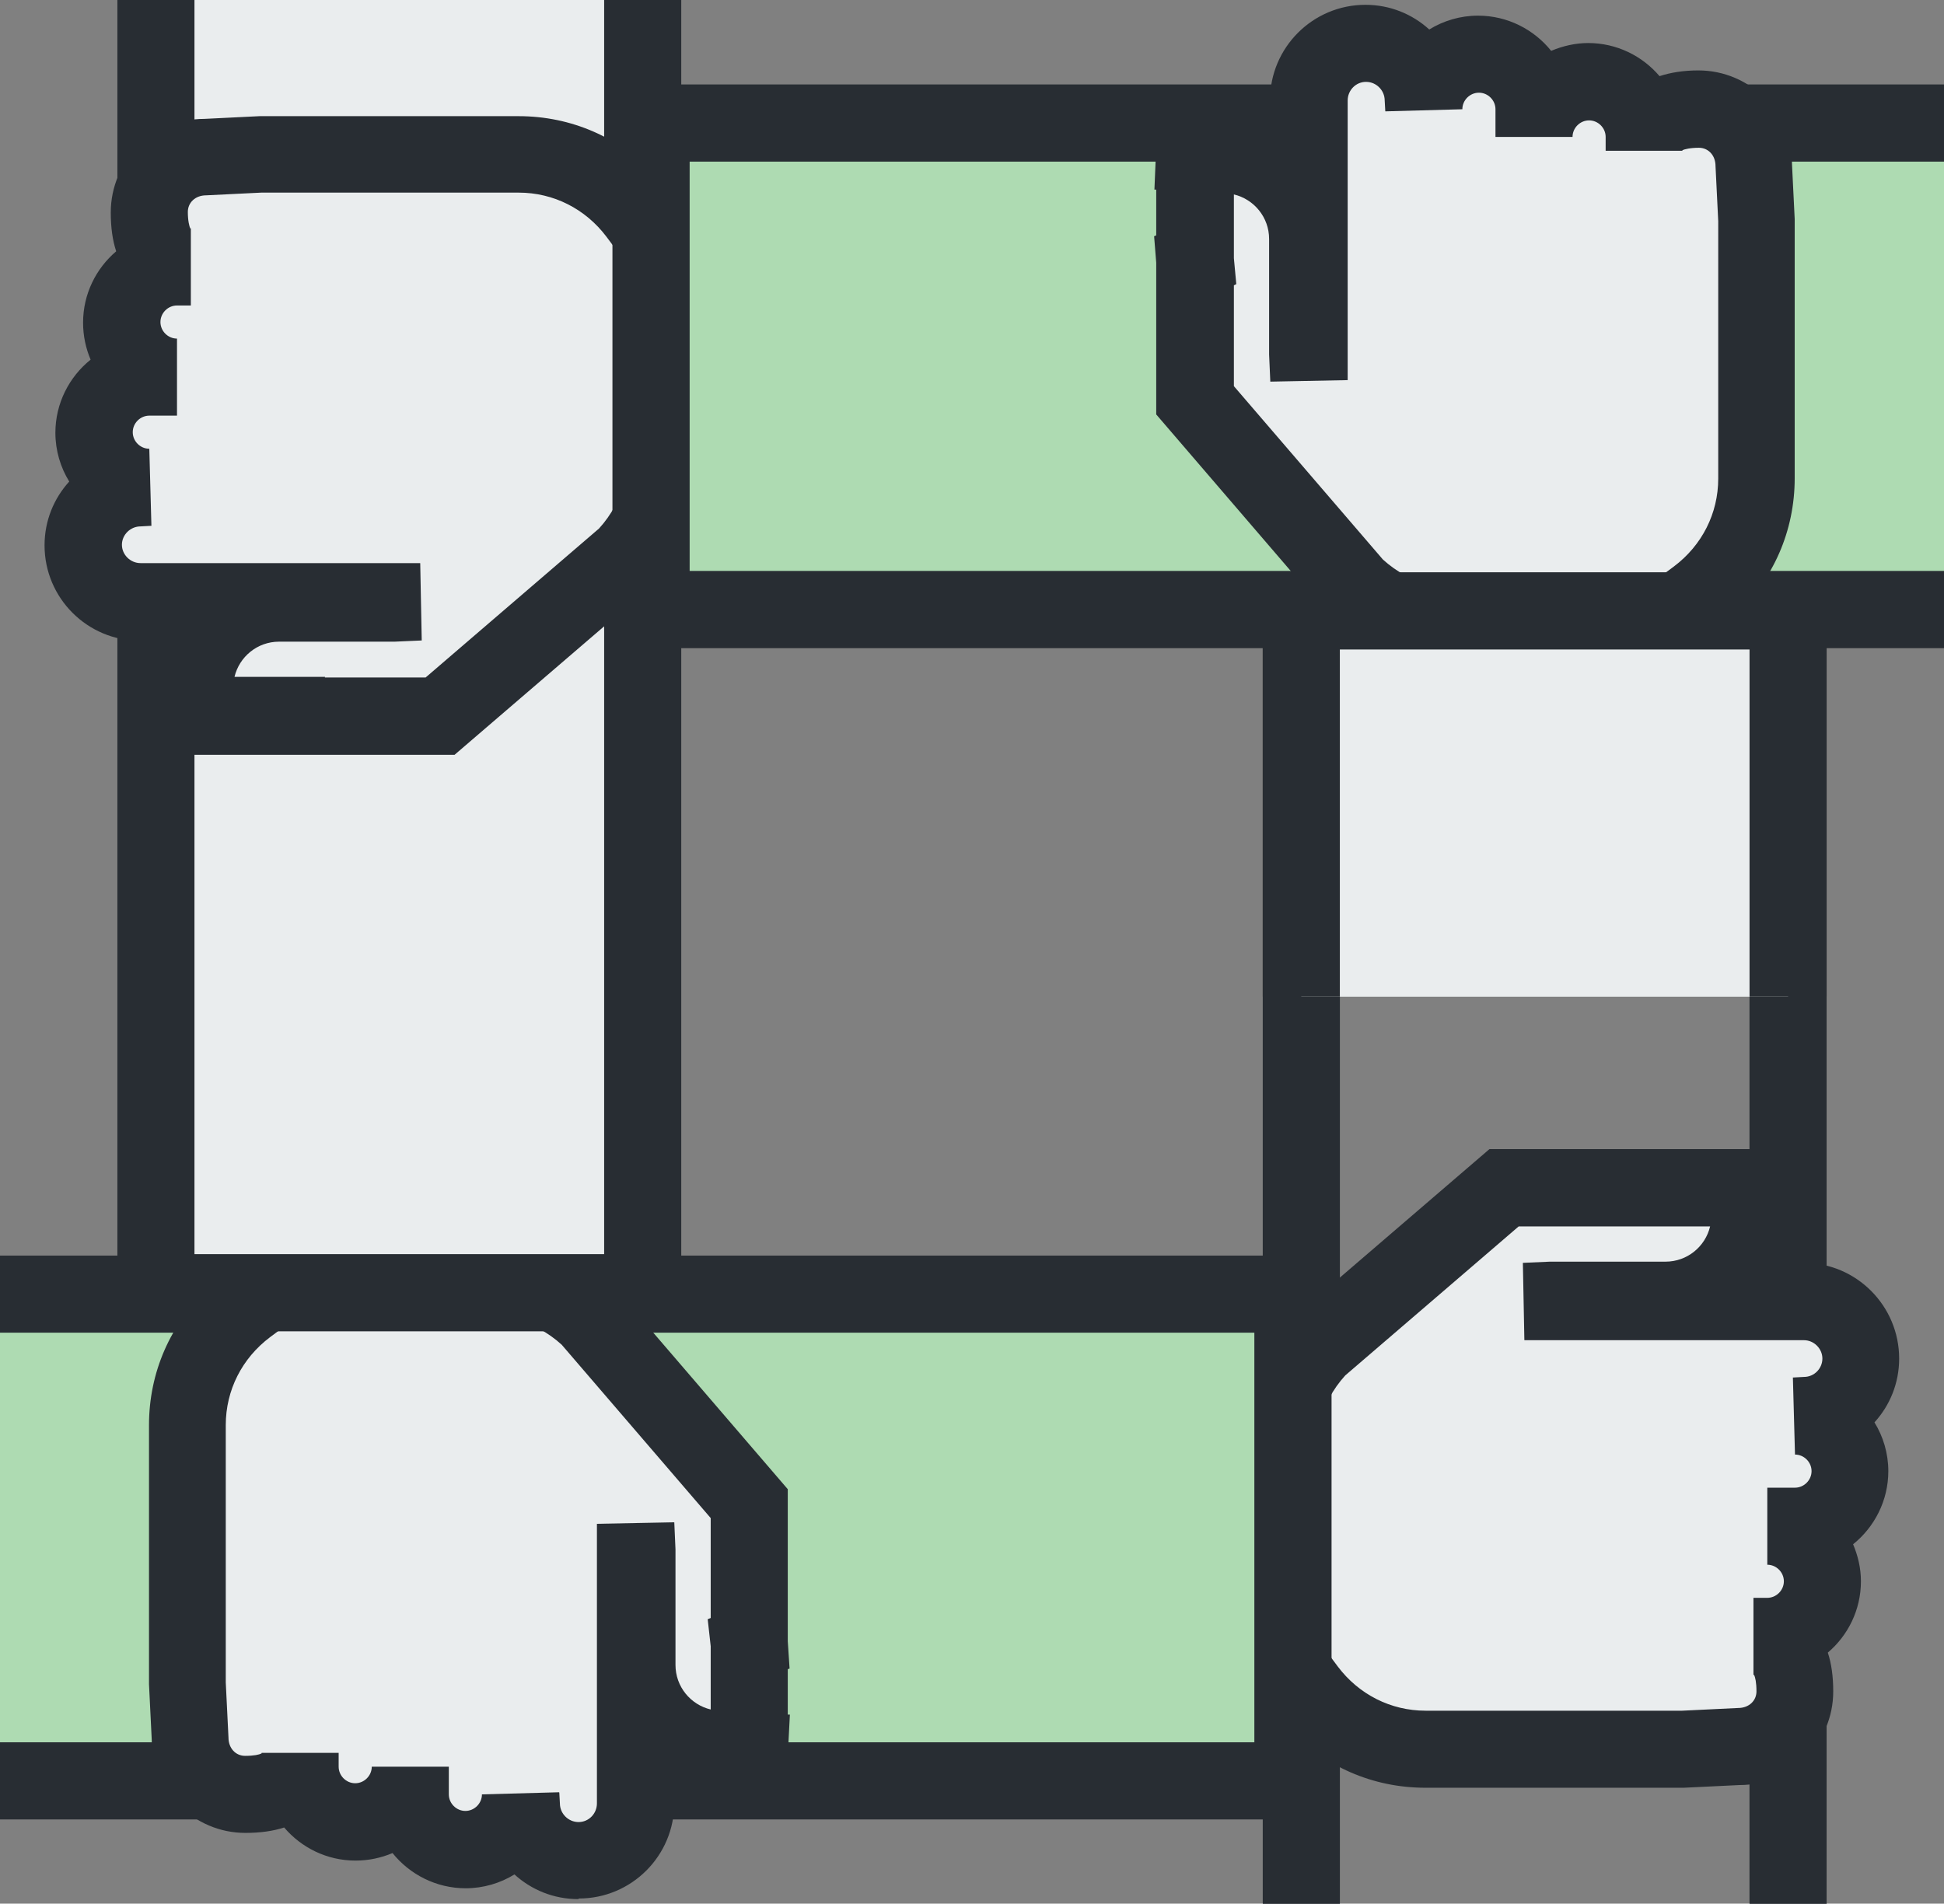 <?xml version="1.0" encoding="UTF-8"?>
<svg xmlns="http://www.w3.org/2000/svg" id="Layer_2" data-name="Layer 2" viewBox="0 0 64.58 63.25">
  <rect x="0" y="0" width="64.58" height="63.25" fill="#808080" stroke="none"/>
  <defs>
    <style>
      .cls-1 {
        fill: none;
      }

      .cls-2 {
        fill: #aedbb2;
      }

      .cls-3 {
        fill: #282d33;
      }

      .cls-4 {
        fill: #eaedee;
      }

      .cls-5 {
        fill: #fff;
      }
    </style>
  </defs>
  <g id="Layer_1-2" data-name="Layer 1">
    <g>
      <g>
        <polygon class="cls-3" points="60.68 63.25 58.12 63.25 58.12 21.58 44.51 21.58 44.51 63.25 41.95 63.25 41.95 19.02 60.68 19.02 60.68 63.25"></polygon>
        <g>
          <polyline class="cls-1" points="59.4 63.25 59.4 20.3 43.23 20.3 43.23 63.25"></polyline>
          <polygon class="cls-3" points="60.68 63.25 58.12 63.25 58.12 21.58 44.51 21.58 44.51 63.25 41.95 63.25 41.95 19.02 60.68 19.02 60.68 63.25"></polygon>
        </g>
      </g>
      <g>
        <g>
          <path class="cls-4" d="M57.79,58.03c1.01,0,1.83-.82,1.83-1.83s-.36-1.83-1.37-1.83h.46c1.01,0,1.83-.82,1.83-1.83s-.82-1.83-1.83-1.83h.92c1.01,0,1.83-.82,1.83-1.83s-.82-1.83-1.83-1.83l.3-.02c1.04,0,1.89-.85,1.89-1.89s-.85-1.89-1.89-1.89h-9.29s.9-.05.9-.05h3.79c1.55,0,2.8-1.25,2.8-2.8v-.93s0,.04,0,0h-3.5s0,0,0,0h-4.65l-6.17,5.3c-.58.61-1,1.37-1.21,2.22h-3.75v9.16h4.59c.9,1.2,2.33,1.98,3.94,1.98h8.55l1.89-.09Z"></path>
          <path class="cls-3" d="M55.93,59.4h-8.58c-1.75,0-3.37-.71-4.54-1.98h-5.27v-11.72h4.12c.29-.67.7-1.29,1.2-1.82l.09-.09,6.53-5.61h9.91s0,2.21,0,2.21c0,.55-.11,1.08-.31,1.57h.84c1.75,0,3.17,1.43,3.17,3.18,0,.82-.31,1.56-.82,2.12.29.47.46,1.03.46,1.62,0,.98-.46,1.86-1.17,2.43.16.38.26.79.26,1.23,0,.95-.43,1.8-1.1,2.37.12.36.18.79.18,1.29,0,1.72-1.4,3.11-3.11,3.11l-1.86.09ZM40.11,54.86h3.95l.38.51c.7.93,1.76,1.47,2.92,1.47h8.52l1.86-.09c.37,0,.61-.25.61-.55s-.04-.47-.08-.55c0,0-.01,0-.02,0v-.04s0,0,0,0c0,0,0,0,0,0v-2.52h.46c.3,0,.55-.25.55-.55s-.25-.55-.55-.55v-2.56h.92c.3,0,.55-.25.55-.55s-.25-.55-.55-.55l-.07-2.56.37-.02c.34,0,.61-.28.61-.61s-.28-.61-.61-.61h-9.29s-.05-2.57-.05-2.57l.9-.04h3.84c.72,0,1.32-.5,1.48-1.17h-6.36l-5.76,4.95c-.41.45-.71,1-.85,1.6l-.24.98h-3.48v6.6Z"></path>
        </g>
        <g>
          <g>
            <polyline class="cls-5" points="0 59.17 42.95 59.17 42.95 43 0 43"></polyline>
            <polygon class="cls-3" points="44.23 60.45 0 60.45 0 57.89 41.67 57.89 41.67 44.28 0 44.28 0 41.72 44.23 41.72 44.23 60.45"></polygon>
          </g>
          <g>
            <polyline class="cls-2" points="0 59.17 42.95 59.17 42.95 43 0 43"></polyline>
            <polygon class="cls-3" points="44.23 60.45 0 60.45 0 57.89 41.67 57.89 41.67 44.28 0 44.28 0 41.72 44.23 41.72 44.23 60.45"></polygon>
          </g>
        </g>
      </g>
      <g>
        <g>
          <path class="cls-4" d="M6.32,57.79c0,1.01.82,1.83,1.83,1.83s1.83-.36,1.83-1.37v.46c0,1.01.82,1.83,1.83,1.83s1.83-.82,1.83-1.83v.92c0,1.01.82,1.83,1.83,1.83s1.83-.82,1.83-1.83l.02.3c0,1.05.85,1.9,1.9,1.9s1.89-.85,1.89-1.9v-9.29s.05.9.05.9v3.79c0,1.54,1.25,2.8,2.8,2.8h.93s-.04,0,0,0v-3.5s0,0,0,0v-4.65l-5.3-6.17c-.61-.58-1.37-1-2.22-1.21v-3.75h-9.16v4.59c-1.2.9-1.98,2.33-1.98,3.94v8.55l.09,1.89Z"></path>
          <path class="cls-3" d="M19.21,63.1c-.82,0-1.56-.31-2.12-.82-.47.29-1.03.46-1.62.46-.98,0-1.86-.46-2.43-1.17-.38.16-.79.25-1.23.25-.95,0-1.8-.43-2.37-1.1-.37.12-.79.18-1.29.18-1.71,0-3.11-1.4-3.11-3.11l-.09-1.83v-8.61c0-1.75.71-3.37,1.98-4.54v-5.27h11.72v4.12c.67.29,1.29.69,1.82,1.2l.09.09,5.61,6.53v5.05l.06.91-.06.02v1.51h.07s-.07,1.37-.07,1.37v.98h-.06s0,.06,0,.06h-2.15c-.55,0-1.08-.11-1.56-.31v.84c0,1.75-1.42,3.17-3.17,3.17ZM18.58,59.56l.02.36c0,.34.28.62.62.62s.61-.28.61-.62v-9.29s2.57-.05,2.57-.05l.04.9v3.84c0,.72.5,1.32,1.17,1.48v-2.1l-.1-.9.1-.04v-3.32l-4.95-5.76c-.45-.41-1-.71-1.6-.86l-.98-.24v-3.48h-6.6v3.95l-.51.38c-.93.7-1.47,1.76-1.47,2.92v8.55l.09,1.83c0,.37.25.61.55.61s.47-.04.55-.08c0,0,0-.01,0-.02h.04s0,0,0,0c0,0,0,0,0,0h2.52v.46c0,.3.25.55.55.55s.55-.25.55-.55h2.56v.92c0,.3.25.55.55.55s.55-.25.55-.55l2.56-.07Z"></path>
        </g>
        <g>
          <g>
            <polyline class="cls-5" points="5.18 0 5.18 42.95 21.35 42.95 21.35 0"></polyline>
            <polygon class="cls-3" points="22.63 44.23 3.9 44.23 3.9 0 6.46 0 6.46 41.67 20.07 41.67 20.07 0 22.63 0 22.63 44.23"></polygon>
          </g>
          <g>
            <polyline class="cls-4" points="5.18 0 5.18 42.95 21.35 42.95 21.35 0"></polyline>
            <polygon class="cls-3" points="22.63 44.23 3.9 44.23 3.9 0 6.46 0 6.46 41.67 20.07 41.67 20.07 0 22.63 0 22.63 44.23"></polygon>
          </g>
        </g>
      </g>
      <g>
        <g>
          <path class="cls-4" d="M6.79,5.22c-1.01,0-1.83.82-1.83,1.83s.36,1.83,1.37,1.83h-.46c-1.01,0-1.83.82-1.83,1.83s.82,1.83,1.83,1.83h-.92c-1.01,0-1.83.82-1.83,1.83s.82,1.83,1.83,1.83l-.3.02c-1.04,0-1.9.85-1.9,1.89s.85,1.89,1.9,1.89h9.29s-.9.05-.9.05h-3.79c-1.54,0-2.8,1.25-2.8,2.8v.93s0-.04,0,0h3.5s0,0,0,0h4.65l6.17-5.3c.58-.61,1-1.37,1.21-2.22h3.75V7.11h-4.59c-.9-1.2-2.33-1.98-3.94-1.98h-8.55l-1.89.09Z"></path>
          <path class="cls-3" d="M6.46,25.08h-1.28v-2.22c0-.55.11-1.08.31-1.57h-.84c-1.75,0-3.17-1.42-3.17-3.17,0-.82.31-1.56.82-2.12-.29-.47-.46-1.03-.46-1.62,0-.98.46-1.86,1.17-2.43-.16-.38-.25-.79-.25-1.23,0-.95.43-1.8,1.1-2.37-.12-.36-.18-.79-.18-1.29,0-1.72,1.4-3.11,3.11-3.11l1.83-.09h8.61c1.75,0,3.37.71,4.54,1.98h5.27v11.72h-4.12c-.29.67-.7,1.29-1.2,1.82l-.09.09-6.53,5.61H6.46ZM10.79,22.51h3.35l5.76-4.95c.41-.45.71-1,.86-1.6l.24-.98h3.48v-6.6h-3.95l-.38-.51c-.7-.93-1.76-1.47-2.92-1.47h-8.55l-1.83.09c-.37,0-.61.25-.61.55s.05.48.08.55c0,0,.01,0,.02,0v.04s0,0,0,0c0,0,0,0,0,0v2.52h-.46c-.3,0-.55.25-.55.55s.25.55.55.55v2.56h-.92c-.3,0-.55.25-.55.55s.25.55.55.55l.07,2.56-.36.02c-.34,0-.62.28-.62.61s.28.61.62.61h9.29s.05,2.57.05,2.57l-.9.04h-3.84c-.72,0-1.32.5-1.48,1.17h3.01Z"></path>
        </g>
        <g>
          <g>
            <polyline class="cls-5" points="64.58 4.09 21.63 4.09 21.63 20.25 64.58 20.25"></polyline>
            <polygon class="cls-3" points="64.58 21.53 20.35 21.53 20.35 2.81 64.58 2.81 64.58 5.37 22.91 5.37 22.91 18.97 64.58 18.97 64.58 21.53"></polygon>
          </g>
          <g>
            <polyline class="cls-2" points="64.58 4.09 21.63 4.09 21.63 20.25 64.58 20.25"></polyline>
            <polygon class="cls-3" points="64.58 21.53 20.35 21.53 20.35 2.81 64.58 2.81 64.58 5.37 22.91 5.37 22.91 18.97 64.58 18.97 64.58 21.53"></polygon>
          </g>
        </g>
      </g>
      <g>
        <g>
          <path class="cls-4" d="M58.26,5.46c0-1.01-.82-1.83-1.83-1.83s-1.83.36-1.83,1.37v-.46c0-1.01-.82-1.83-1.83-1.83s-1.83.82-1.83,1.83v-.92c0-1.01-.82-1.83-1.83-1.83s-1.83.82-1.83,1.83l-.02-.3c0-1.04-.85-1.9-1.9-1.9s-1.89.85-1.89,1.9v9.29s-.05-.9-.05-.9v-3.79c0-1.54-1.25-2.8-2.8-2.8h-.93s.04,0,0,0v3.5s0,0,0,0v4.65l5.3,6.17c.61.58,1.38,1.01,2.22,1.21v3.75h9.16v-4.59c1.2-.9,1.98-2.33,1.98-3.94V7.35l-.09-1.89Z"></path>
          <path class="cls-3" d="M57.65,25.71h-11.72v-4.12c-.67-.29-1.29-.69-1.82-1.2l-.09-.09-5.61-6.53v-5.04l-.07-.88.07-.03v-1.52h-.06s.06-1.43.06-1.43v-.95h.05s0-.06,0-.06h2.16c.55,0,1.08.11,1.57.31v-.84c0-1.75,1.42-3.17,3.17-3.17.82,0,1.56.31,2.12.82.47-.29,1.03-.46,1.62-.46.98,0,1.86.46,2.43,1.17.38-.16.8-.26,1.23-.26.95,0,1.8.43,2.37,1.1.37-.12.79-.19,1.29-.19,1.72,0,3.11,1.4,3.11,3.11l.09,1.83v8.61c0,1.75-.71,3.37-1.98,4.54v5.27ZM48.5,23.15h6.6v-3.95l.51-.38c.93-.7,1.47-1.76,1.47-2.92V7.35l-.09-1.83c0-.37-.25-.61-.55-.61s-.48.05-.55.08v.02h-.03s0,0,0,0c0,0,0,0,0,0h-2.52v-.46c0-.3-.25-.55-.55-.55s-.55.25-.55.55h-2.56v-.92c0-.3-.25-.55-.55-.55s-.55.25-.55.55l-2.56.07-.02-.36c0-.34-.28-.62-.62-.62s-.61.28-.61.62v9.29s-2.57.05-2.57.05l-.04-.9v-3.84c0-.72-.5-1.32-1.17-1.48v2.12l.08.86-.08.04v3.35l4.95,5.76c.45.41,1,.71,1.6.85l.98.24v3.48Z"></path>
        </g>
        <g>
          <g>
            <polyline class="cls-5" points="59.4 33.11 59.4 20.3 43.23 20.3 43.23 33.11"></polyline>
            <polygon class="cls-3" points="60.68 33.11 58.12 33.11 58.12 21.58 44.51 21.58 44.51 33.11 41.95 33.11 41.95 19.02 60.68 19.02 60.68 33.11"></polygon>
          </g>
          <g>
            <polyline class="cls-4" points="59.4 33.11 59.4 20.3 43.23 20.3 43.23 33.11"></polyline>
            <polygon class="cls-3" points="60.68 33.11 58.12 33.11 58.12 21.58 44.51 21.58 44.51 33.11 41.95 33.11 41.95 19.02 60.68 19.02 60.68 33.11"></polygon>
          </g>
        </g>
      </g>
    </g>
  </g>
</svg>
